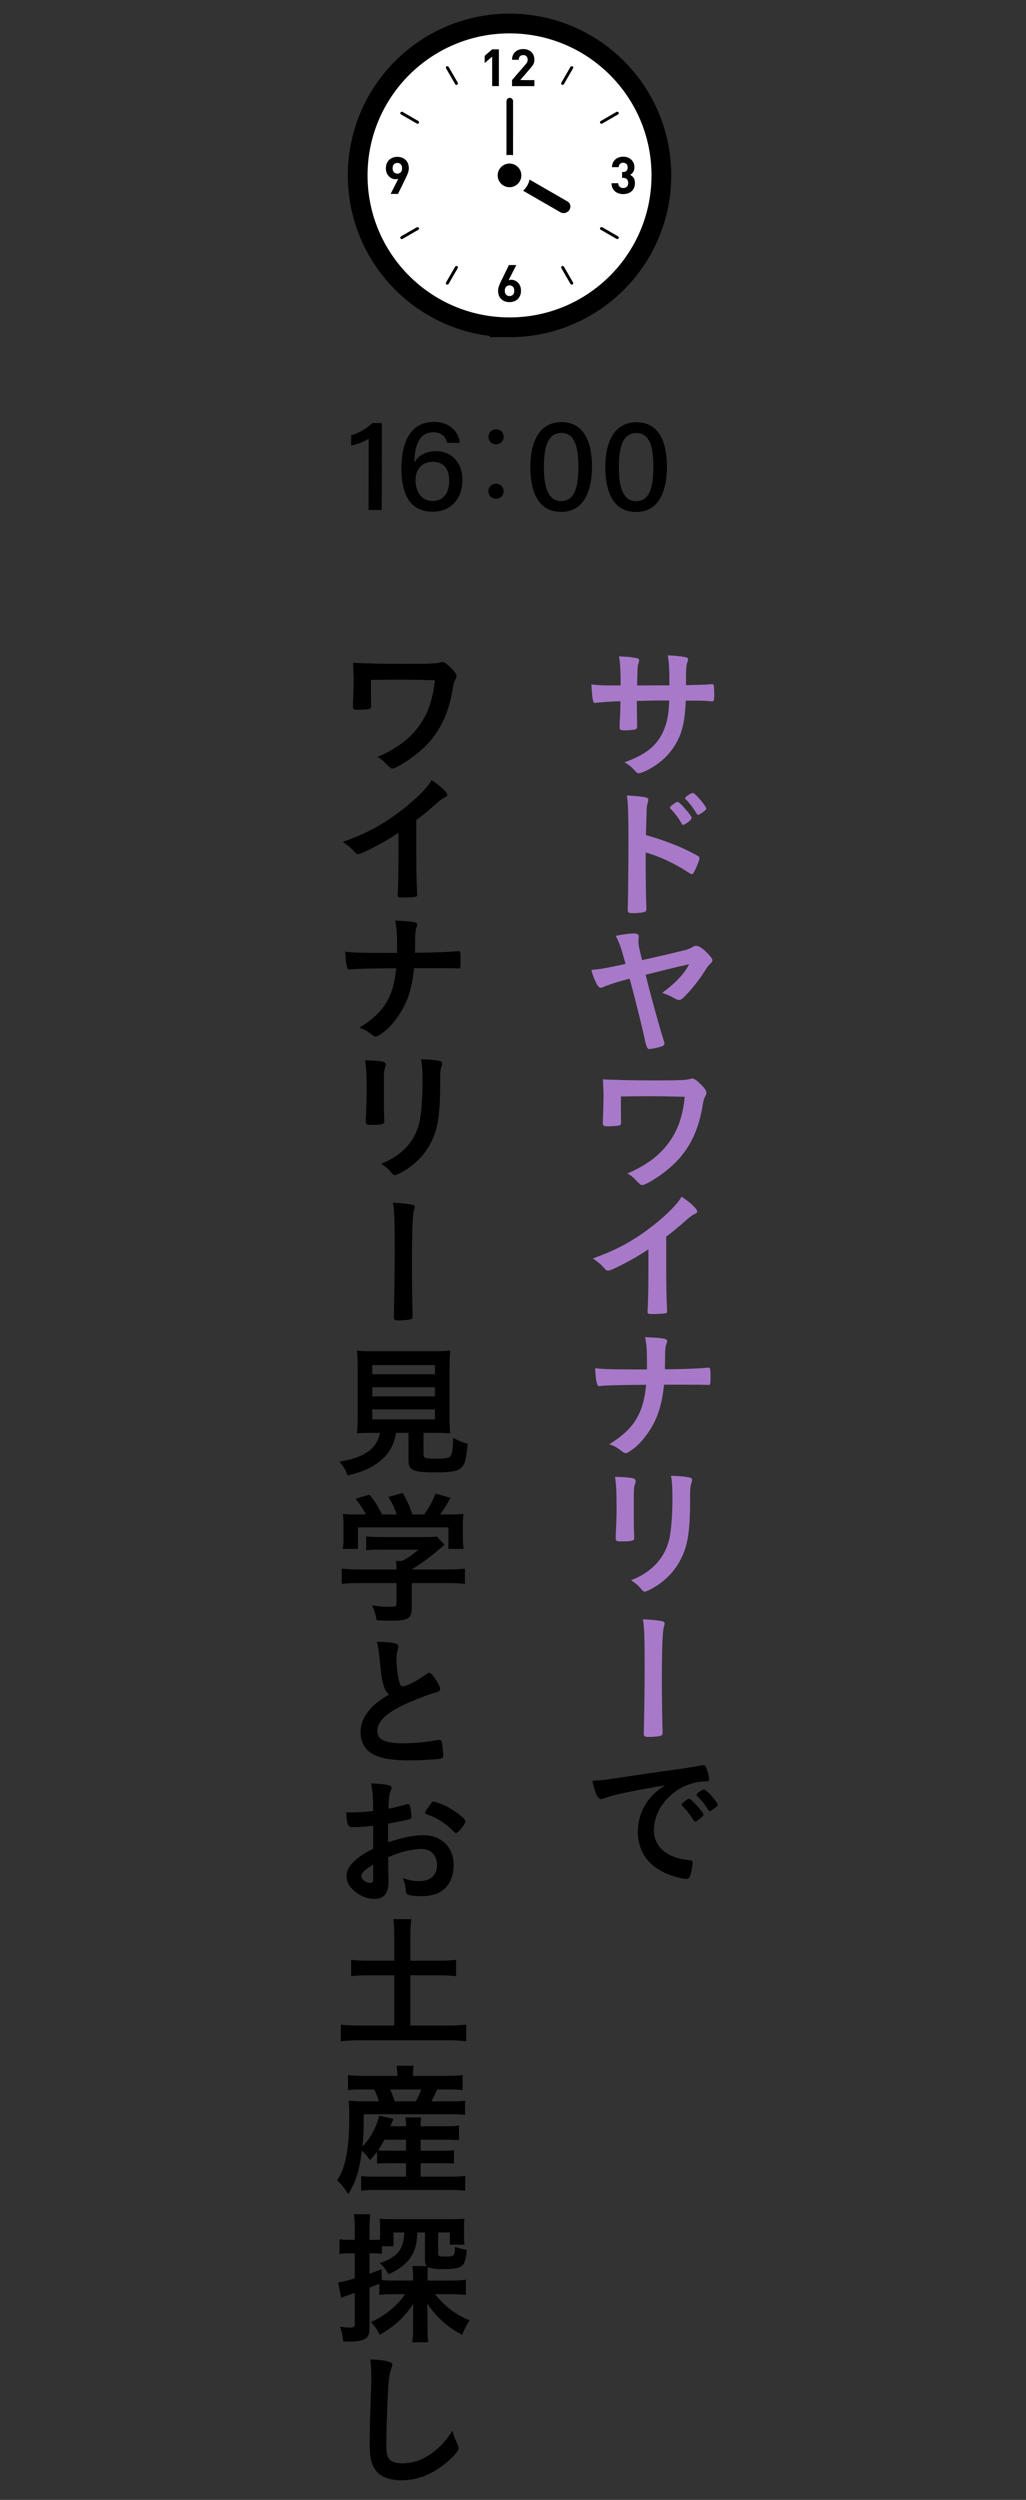 <?xml version="1.0" encoding="UTF-8"?>
<svg id="_レイヤー_2" data-name="レイヤー 2" xmlns="http://www.w3.org/2000/svg" xmlns:xlink="http://www.w3.org/1999/xlink" viewBox="0 0 156 380">
  <rect x="0" y="0" width="156" height="380" fill="#333333" stroke="none"/>
  <defs>
    <style>
      .cls-1 {
        clip-path: url(#clippath);
      }

      .cls-2 {
        fill: none;
      }

      .cls-2, .cls-3, .cls-4, .cls-5 {
        stroke-width: 0px;
      }

      .cls-3 {
        fill: #000;
      }

      .cls-4 {
        fill: #a879c8;
      }

      .cls-6 {
        stroke: #000;
        stroke-miterlimit: 10;
        stroke-width: 6px;
      }

      .cls-6, .cls-5 {
        fill: #fff;
      }
    </style>
    <clipPath id="clippath">
      <rect class="cls-2" x="0" width="156" height="380"/>
    </clipPath>
  </defs>
  <g id="_写真_背景" data-name="写真・背景">
    <g class="cls-1">
      <g>
        <g>
          <g>
            <g>
              <path class="cls-6" d="M77.475,48.249c-11.924,0-21.591-9.668-21.591-21.591s9.668-21.585,21.591-21.585,21.585,9.661,21.585,21.585-9.661,21.592-21.585,21.592Z"/>
              <path class="cls-5" d="M77.475,48.249c-11.924,0-21.591-9.668-21.591-21.591s9.668-21.585,21.591-21.585,21.585,9.661,21.585,21.585-9.661,21.592-21.585,21.592Z"/>
              <polygon class="cls-3" points="73.695 9.565 73.695 9.584 74.386 8.987 74.832 8.613 74.832 13.088 75.855 13.088 75.855 7.502 74.832 7.502 73.695 8.485 73.695 9.143 73.685 9.573 73.695 9.565"/>
              <path class="cls-3" d="M81.254,12.175h-1.318l-.834-.01,1.554-1.803c.09-.109.18-.212.251-.309.077-.097.142-.199.193-.296.052-.103.084-.206.116-.309.026-.109.038-.231.038-.366,0-.251-.045-.476-.128-.682-.084-.199-.199-.373-.347-.508-.148-.141-.328-.244-.54-.321-.205-.077-.437-.115-.681-.115s-.463.038-.675.109c-.206.077-.386.18-.54.321-.154.141-.277.315-.36.514-.085.193-.121.406-.125.643,0,.01-.003.02-.004.03h.001c0,.005-.001.01-.001.015h1.022c0-.135.019-.251.058-.341.039-.09.09-.167.154-.219.064-.057.141-.096.218-.122.084-.02.167-.032.251-.032.219,0,.386.064.502.193.115.128.173.296.173.508,0,.128-.026.244-.071.341-.038.103-.115.212-.219.334l-2.089,2.423v.919h3.4v-.919h0Z"/>
              <path class="cls-3" d="M96.328,27.024c-.119-.167-.264-.294-.424-.394-.029-.021-.055-.046-.086-.066.184-.102.337-.236.458-.421.122-.18.187-.418.187-.726,0-.231-.045-.45-.129-.643-.084-.2-.2-.366-.354-.508-.154-.142-.334-.251-.54-.328-.212-.084-.437-.122-.688-.122-.231,0-.456.038-.662.109-.206.077-.386.179-.533.315-.154.135-.277.302-.366.501-.083.178-.129.385-.141.612-.002.014-.005.028-.007.042h.002c0,.005-.002.01-.002.015h1.022c.013-.212.077-.379.206-.495.129-.122.289-.18.482-.18.186,0,.347.065.482.18.135.122.206.302.206.533,0,.2-.058.367-.167.502-.109.135-.289.199-.54.199h-.148v.887h.148c.251,0,.444.07.579.205.135.142.205.328.205.566,0,.251-.07.443-.212.579-.141.128-.321.199-.54.199-.102,0-.199-.019-.289-.045-.09-.026-.174-.071-.238-.135-.071-.058-.122-.135-.167-.225-.038-.09-.064-.2-.07-.328h-1.007s0,0,0,0h-.015c.006.296.058.546.161.752.097.206.232.373.399.508.161.135.354.231.559.296.212.064.437.096.668.096.238,0,.469-.039.682-.103.212-.071.405-.173.565-.315.161-.135.289-.309.386-.521.09-.206.141-.451.141-.727,0-.341-.071-.611-.212-.816Z"/>
              <path class="cls-3" d="M78.767,42.971c-.142-.142-.296-.251-.476-.328-.173-.077-.354-.116-.54-.116-.071,0-.142.006-.212.019-.045.008-.088.021-.132.033-.024.003-.045.008-.07.01l.792-1.571.367-.713h-.008l.008-.015h-1.118l-1.176,2.423c-.129.251-.238.502-.328.746-.097.238-.141.489-.141.746,0,.276.045.521.128.733.09.219.212.398.373.546.154.141.341.257.553.334.212.071.443.109.688.109s.476-.038.688-.116c.212-.077.392-.192.553-.341.154-.147.277-.334.366-.546.09-.212.135-.463.135-.74,0-.257-.039-.488-.122-.694-.084-.206-.193-.38-.328-.521ZM77.475,45.009c-.212,0-.386-.071-.521-.212-.135-.141-.206-.341-.206-.604,0-.257.071-.463.206-.604.135-.142.308-.212.521-.212.218,0,.392.077.527.225.128.141.193.341.193.591,0,.264-.064.463-.2.604-.142.141-.315.212-.52.212Z"/>
              <path class="cls-3" d="M62.022,26.316c.09-.244.135-.488.135-.746,0-.277-.045-.527-.135-.739-.083-.219-.212-.398-.366-.54-.154-.148-.341-.264-.553-.334-.212-.077-.443-.116-.688-.116s-.476.039-.688.116c-.212.077-.392.192-.553.34-.154.154-.276.334-.366.553-.09.219-.135.463-.135.733,0,.264.038.495.122.701.083.206.199.373.334.514.135.142.289.251.469.328.18.077.36.116.553.116.064,0,.135-.006.206-.019.045-.004.087-.02.131-.033.024-.004.043-.007.07-.01l-.794,1.574-.365.709h.007l-.007.015h1.112l1.183-2.417c.128-.258.238-.508.328-.746ZM60.415,24.761c.212,0,.379.071.521.212.135.141.199.34.199.604s-.064.463-.199.604c-.142.142-.309.212-.521.212-.219,0-.392-.071-.527-.218-.129-.148-.193-.347-.193-.598,0-.264.064-.463.199-.604.141-.141.309-.212.521-.212Z"/>
              <path class="cls-3" d="M85.741,40.528c-.021-.036-.057-.05-.09-.07,0,0-.001-.001-.002-.002-.033-.02-.064-.028-.102-.028,0,0,0,0-.002,0-.001,0-.003.002-.005.002-.036,0-.073-.005-.108.015-.109.065-.141.2-.083.309l1.388,2.404c.045.071.122.109.2.109.038,0,.077-.006.109-.025.11-.064.148-.199.084-.309l-1.389-2.404Z"/>
              <path class="cls-3" d="M69.208,12.792c.039.071.116.116.193.116.039,0,.077-.013.116-.032.103-.064.142-.199.084-.309l-1.389-2.404c-.021-.035-.057-.048-.089-.067-.001,0-.002-.002-.003-.002-.069-.038-.147-.053-.216-.014-.109.064-.148.199-.083.309l1.388,2.404Z"/>
              <path class="cls-3" d="M91.564,34.538c-.035-.021-.072-.014-.108-.015-.001,0-.003-.002-.004-.002,0,0-.001,0-.002,0-.038,0-.069.008-.102.028,0,0-.002.001-.002.002-.033.019-.069.034-.09.07-.058.103-.026.244.084.302l2.404,1.388c.039.026.077.032.116.032.077,0,.154-.039.193-.109.064-.109.026-.251-.084-.309l-2.404-1.389Z"/>
              <path class="cls-3" d="M61.199,17.002c-.032-.018-.068-.011-.104-.011,0,0,0,0-.002,0h0c-.079,0-.157.025-.196.096-.065.109-.026.244.077.309l2.411,1.388c.032.019.07.032.109.032.077,0,.154-.039.193-.116.064-.102.026-.244-.077-.302l-2.41-1.395Z"/>
              <path class="cls-3" d="M91.455,18.815c.039,0,.077-.013.109-.032l2.404-1.388c.109-.065.148-.2.084-.309-.044-.071-.121-.096-.2-.096h-.001c-.036,0-.073-.006-.108.012l-2.404,1.395c-.109.058-.142.199-.084.302.045.077.122.116.2.116Z"/>
              <path class="cls-3" d="M63.604,34.555s-.004-.004-.007-.005c-.033-.019-.062-.027-.1-.027,0,0-.001,0-.001,0-.002,0-.004.002-.005.002-.036.001-.073-.006-.105.015l-2.411,1.389c-.103.058-.142.199-.077.309.038.07.115.109.193.109.038,0,.077-.007.109-.032l2.41-1.388c.103-.058.141-.199.077-.302-.018-.034-.053-.047-.083-.066Z"/>
              <path class="cls-3" d="M85.548,12.908c.077,0,.148-.045.193-.116l1.389-2.404c.064-.109.026-.244-.084-.309-.073-.039-.15-.024-.217.014,0,0-.001.001-.002.002-.032.019-.068.032-.089.068l-1.388,2.404c-.058.109-.026.244.083.309.039.02.078.032.116.032Z"/>
              <path class="cls-3" d="M69.409,40.43s-.003-.002-.005-.002h-.001c-.039.001-.069.009-.103.028,0,0-.001,0-.001,0-.033.02-.07.035-.091.071l-1.388,2.404c-.064.109-.026.244.083.309.032.019.071.025.109.025.077,0,.154-.038.199-.109l1.389-2.404c.058-.109.019-.244-.084-.309-.035-.02-.072-.014-.108-.015Z"/>
            </g>
            <path class="cls-3" d="M77.652,26.775c.297-.454.9-.612,1.347-.354l7.295,4.208c.448.258.57.835.274,1.289-.297.454-.9.612-1.347.354l-7.295-4.208c-.448-.258-.57-.835-.274-1.289Z"/>
            <path class="cls-3" d="M77.51,14.877c.276,0,.5.224.5.5l-.003,11.5c0,.276-.224.5-.5.5s-.5-.224-.5-.5l.003-11.5c0-.276.224-.5.5-.5Z"/>
            <circle class="cls-5" cx="77.471" cy="26.66" r="3.11"/>
            <circle class="cls-3" cx="77.471" cy="26.66" r="1.8"/>
          </g>
          <g>
            <path class="cls-3" d="M56.038,77.526l.016-10.839c-.644.436-1.945.922-2.662,1.036l.002-1.559c1.06-.262,2.333-1.003,3.207-1.855l1.46.002-.019,13.218-2.004-.003Z"/>
            <path class="cls-3" d="M67.985,67.312c-.237-.896-.807-1.596-2.114-1.598-2.13-.003-2.806,1.993-2.879,4.581.54-.882,1.516-1.712,3.274-1.71,2.522.004,4.051,1.843,4.048,4.389-.004,2.632-1.584,4.811-4.525,4.807-3.665-.006-4.762-2.947-4.756-6.657.005-3.588,1.198-6.992,4.926-6.986,2.715.004,3.807,1.763,3.968,3.178l-1.942-.003ZM68.303,73.123c.002-1.43-.544-2.919-2.483-2.922-1.56-.003-2.637.981-2.64,2.882-.001,1.082.54,3.064,2.585,3.067,1.804.002,2.535-1.439,2.538-3.027Z"/>
            <path class="cls-3" d="M76.572,74.668c0,.646-.512,1.155-1.158,1.154s-1.155-.512-1.154-1.158c0-.629.511-1.138,1.157-1.137.68,0,1.155.546,1.155,1.141ZM76.584,66.407c0,.629-.512,1.138-1.158,1.137s-1.155-.512-1.154-1.141c0-.646.511-1.155,1.157-1.154.68,0,1.156.546,1.155,1.158Z"/>
            <path class="cls-3" d="M90.007,70.903c-.005,3.329-.981,6.911-4.702,6.906-3.648-.006-4.676-3.379-4.671-6.828.005-3.421,1.139-6.821,4.751-6.815,3.559.005,4.627,3.298,4.622,6.737ZM82.7,70.977c-.004,2.488.396,5.187,2.625,5.19,2.235.003,2.614-2.556,2.618-5.258.003-2.539-.404-5.098-2.55-5.101-2.184-.004-2.689,2.284-2.693,5.168Z"/>
            <path class="cls-3" d="M101.406,70.92c-.005,3.329-.981,6.911-4.702,6.905-3.648-.005-4.676-3.379-4.671-6.828.005-3.421,1.139-6.82,4.751-6.815,3.559.006,4.627,3.299,4.622,6.738ZM94.099,70.992c-.004,2.488.396,5.188,2.625,5.19,2.235.004,2.614-2.555,2.618-5.257.003-2.539-.404-5.098-2.55-5.102-2.184-.003-2.689,2.284-2.693,5.168Z"/>
          </g>
        </g>
        <g>
          <path class="cls-4" d="M94.365,104.194c0-2.442-.088-3.719-.264-4.423q.396.021,1.254.065c.264,0,1.452.198,1.606.242.154.066.22.154.22.286q0,.11-.132.572c-.11.308-.132.771-.176,3.257.55,0,2.178,0,4.907-.022,0-2.508-.066-3.498-.242-4.555,1.188.066,1.848.132,2.486.242.462.066.594.154.594.353,0,.153-.022.22-.154.571-.066.154-.132.837-.154,1.54v1.827c2.223-.044,3.059-.066,3.719-.133.088-.021.154-.021.22-.021.11,0,.198.044.242.11.066.132.11.659.11,1.363,0,1.034-.044,1.145-.375,1.145q-.044,0-.528-.044c-.748-.066-.924-.066-3.433-.066-.132,3.301-.572,5.062-1.672,6.821-.946,1.519-2.178,2.641-3.872,3.587-.594.33-1.386.638-1.606.638-.198,0-.22-.021-.682-.506-.484-.528-.792-.748-1.474-1.166,3.168-1.145,4.818-2.442,5.831-4.577.616-1.32.88-2.618.968-4.818h-1.43c-.198,0-.814,0-1.716.021-.396.022-.99.022-1.782.044q0,1.562.044,3.543v.286c0,.308-.066.418-.308.506-.264.066-.946.132-1.474.132-.77,0-.88-.065-.88-.462v-.33c.088-2.002.11-2.354.132-3.63-1.144.021-3.168.153-3.696.241-.044.022-.088.022-.132.022-.176,0-.286-.088-.33-.286-.11-.374-.22-1.431-.264-2.53,1.123.132,1.761.154,3.587.154h.858Z"/>
          <path class="cls-4" d="M98.171,132.047c0,1.364.066,4.95.11,5.984v.11c0,.198-.044.353-.154.418-.154.132-1.034.242-1.848.242-.704,0-.836-.066-.836-.506v-.088c.044-.572.11-6.932.11-9.527,0-5.061-.044-6.514-.242-7.768,1.584.088,2.288.176,2.926.309.22.044.33.153.33.33q0,.132-.088.506c-.088.264-.132.55-.154.924,0,.044-.044,1.364-.11,3.961q1.562.439,2.464.77c2.2.771,3.455,1.32,5.413,2.377.176.109.264.22.264.374,0,.22-.396,1.276-.748,1.936-.176.374-.286.484-.418.484-.088,0-.198-.044-.352-.154-2.156-1.43-4.423-2.508-6.667-3.146v2.465ZM103.65,125.204c-.44-.792-.99-1.54-1.65-2.223-.11-.132-.132-.132-.132-.198,0-.132.11-.264.528-.55.308-.242.484-.33.594-.33.198,0,.396.176.946.771.726.792,1.232,1.474,1.232,1.672,0,.242-.99,1.034-1.298,1.034-.088,0-.154-.044-.22-.176ZM106.73,123.554c-.286.198-.484.308-.594.308-.066,0-.11-.044-.22-.197-.528-.881-1.034-1.541-1.65-2.157-.066-.065-.11-.132-.11-.176,0-.176.88-.792,1.144-.792.11,0,.242.066.462.265.682.638,1.628,1.848,1.628,2.111,0,.133-.154.286-.66.639Z"/>
          <path class="cls-4" d="M104.2,144.408c.352-.088.726-.241,1.078-.439.264-.154.374-.198.528-.198.418,0,.946.308,1.584.946.616.616.924,1.012.924,1.254,0,.198-.088.33-.308.528-.286.242-.396.374-.902,1.188-.66,1.078-1.892,2.64-2.882,3.652-.528.55-.704.66-.968.66-.176,0-.33-.044-.726-.265-.66-.374-1.144-.572-1.848-.813,2.002-1.452,3.433-2.971,4.093-4.357-3.125.727-3.741.881-6.601,1.606.528,2.267,2.024,7.724,2.772,10.078.066.22.088.308.088.374,0,.176-.11.308-.33.396-.594.22-1.584.44-2.046.44q-.352,0-.66-1.673c-.198-1.012-1.716-7.106-2.266-9.021-.396.109-.44.109-.902.241-1.232.33-2.354.704-3.058,1.013-.176.088-.33.132-.44.132-.198,0-.44-.242-.638-.638-.352-.683-.638-1.452-.771-2.091,1.145-.065,2.09-.22,5.193-.902-.682-2.486-.924-3.168-1.496-4.269,1.342-.264,2.112-.352,2.772-.352.528,0,.726.132.726.462,0,.066,0,.176-.022.286-.022.132-.022.264-.022.374,0,.594.044.858.55,2.927,2.575-.572,5.875-1.343,6.579-1.541Z"/>
          <path class="cls-4" d="M94.43,170.568c0,.33-.066.44-.264.506-.22.066-.968.132-1.782.132-.616,0-.727-.088-.727-.571q0-.044.022-.704c.044-.925.088-2.641.088-3.675,0-.154-.066-1.694-.088-2.2.748.065.858.065,2.068.088.132,0,.682.021,1.364.044,1.188.022,2.597.044,4.093.044,4.026,0,5.149-.044,5.699-.22.22-.066.242-.066.33-.066.33,0,.704.265,1.342.902.594.594.836.968.836,1.232,0,.197-.022.264-.242.682-.154.309-.22.528-.375,1.496-.528,3.125-1.628,5.611-3.322,7.613-1.144,1.364-2.86,2.751-4.599,3.74-.726.396-1.012.528-1.232.528-.198,0-.308-.088-.836-.616-.55-.594-.968-.924-1.43-1.144,2.97-1.255,5.061-2.839,6.535-4.995,1.232-1.804,1.936-3.917,2.2-6.667q-3.345-.088-4.907-.088c-1.782,0-3.564.021-4.797.044v2.046l.022,1.849Z"/>
          <path class="cls-4" d="M101.296,192.812c0,2.772.044,4.818.132,6.314v.154c0,.242-.066.33-.286.352-.286.066-1.21.11-1.936.11-.682,0-.748-.044-.748-.418v-.11c.088-1.122.132-3.63.132-6.402v-2.904c-1.496.968-2.222,1.408-3.499,2.068-1.584.836-2.354,1.166-2.64,1.166-.176,0-.308-.066-.462-.242-.638-.727-.99-1.012-1.848-1.606,2.816-1.034,4.423-1.804,6.381-3.036,2.42-1.519,4.951-3.631,6.381-5.325.308-.352.44-.55.726-1.034,1.386.925,2.376,1.849,2.376,2.267,0,.132-.088.242-.352.353-.396.176-.55.285-1.584,1.188-.968.858-1.915,1.629-2.772,2.267v4.841Z"/>
          <path class="cls-4" d="M108.029,209.378c0,1.012-.022,1.144-.308,1.144h-.11c-.77-.044-1.012-.044-6.645-.044-.374,3.521-1.166,5.677-2.86,7.899-.814,1.056-1.606,1.782-2.508,2.332-.176.11-.33.176-.462.176-.154,0-.286-.044-.462-.197-.858-.66-1.276-.902-2.046-1.145,3.741-2.288,5.215-4.687,5.611-9.043-4.093.021-6.337.088-6.931.176-.066.021-.132.021-.176.021-.176,0-.286-.088-.33-.285-.198-.595-.264-1.276-.308-2.442,1.122.153,2.398.197,7.877.197v-.99c0-1.958-.044-2.684-.286-3.916,1.43.044,2.266.11,2.882.22.33.066.462.176.462.396,0,.132,0,.153-.154.55-.088.22-.154.924-.154,1.826,0,.528,0,.572-.022,1.893,3.015-.022,5.391-.132,6.403-.242.066-.022.132-.022.176-.022.286,0,.352.198.352.969v.528Z"/>
          <path class="cls-4" d="M96.367,231.112c0,.507.022,1.519.044,2.135,0,.22.022.44.022.528,0,.439-.308.527-2.024.527-.66,0-.792-.088-.792-.462v-.439c.088-1.717.132-2.663.132-4.225,0-2.553-.066-3.543-.242-4.687,1.122.021,2.156.088,2.662.197.308.066.484.221.484.484,0,.11-.022.176-.066.308-.176.44-.22.858-.22,1.915v3.718ZM104.926,228.252c0,3.146-.198,5.193-.616,6.733-.792,2.794-2.552,5.039-5.148,6.469-.55.309-.968.484-1.122.484s-.264-.066-.418-.242c-.506-.638-.902-.99-1.672-1.496,1.408-.528,2.596-1.276,3.564-2.223,1.122-1.1,1.848-2.42,2.244-4.004.286-1.255.484-3.631.484-6.161,0-1.782-.066-2.663-.22-3.477,1.32.021,2.112.109,2.794.242.286.065.418.176.418.396,0,.11-.022.198-.088.396-.176.483-.22.924-.22,1.958v.924Z"/>
          <path class="cls-4" d="M100.723,246.445c.22.044.33.154.33.33,0,.088-.044.286-.11.506-.22.771-.308,3.433-.308,8.449,0,2.267.066,6.8.11,7.525v.11c0,.198-.044.352-.154.418-.132.132-1.078.242-1.87.242-.704,0-.836-.088-.836-.484v-.11c.044-1.056.132-6.931.132-9.571,0-5.061-.044-6.381-.264-7.723,1.628.088,2.332.176,2.97.308Z"/>
          <path class="cls-3" d="M93.529,272.847c-.572.132-.77.198-1.562.484-.286.109-.44.153-.572.153-.484,0-.924-.901-1.32-2.794,1.408-.066,1.914-.132,4.356-.506,2.641-.396,5.985-.902,7.745-1.122,1.98-.265,3.564-.528,4.401-.704.154-.045.22-.045.33-.045.286,0,.396.133.594.683.176.462.308,1.122.308,1.431,0,.264-.088.352-.396.352-.462,0-.88.044-1.298.11-3.718.616-6.688,3.872-6.688,7.305,0,2.574,2.024,4.269,5.457,4.577.308.021.418.132.418.396,0,.55-.22,1.606-.418,2.091-.11.241-.286.352-.572.352s-.946-.132-1.628-.33c-3.741-1.1-5.699-3.477-5.699-6.843,0-1.826.594-3.521,1.738-4.973.616-.792,1.144-1.232,2.398-2.091-2.882.484-5.918,1.057-7.591,1.475ZM104.794,273.419c.308,0,2.178,2.09,2.178,2.42,0,.11-.132.242-.528.595-.418.352-.44.352-.616.418q-.11.044-.154.044c-.088,0-.11-.022-.506-.639-.352-.55-.726-1.034-1.43-1.76-.044-.044-.11-.154-.11-.176.044-.11.066-.177.088-.177.066-.088.44-.396.528-.462.22-.11.352-.198.374-.22.022-.044.066-.044.066-.044h.11ZM108.556,274.937c-.33.242-.528.374-.638.374-.088,0-.132-.044-.242-.22-.66-.99-.99-1.408-1.694-2.09-.044-.066-.088-.133-.088-.177,0-.109.132-.241.44-.462.308-.22.572-.352.682-.352.154,0,.418.198.88.66.638.66,1.232,1.474,1.232,1.672,0,.132-.154.286-.572.594Z"/>
          <path class="cls-3" d="M56.43,107.252c0,.33-.066.44-.264.506-.22.066-.968.132-1.782.132-.616,0-.727-.088-.727-.571q0-.044.022-.704c.044-.925.088-2.641.088-3.675,0-.154-.066-1.694-.088-2.2.748.065.858.065,2.068.088.132,0,.682.021,1.364.044,1.188.022,2.597.044,4.093.044,4.026,0,5.149-.044,5.699-.22.22-.066.242-.066.33-.066.33,0,.704.265,1.342.902.594.594.836.968.836,1.232,0,.197-.022.264-.242.682-.154.309-.22.528-.375,1.496-.528,3.125-1.628,5.611-3.322,7.613-1.144,1.364-2.86,2.751-4.599,3.74-.726.396-1.012.528-1.232.528-.198,0-.308-.088-.836-.616-.55-.594-.968-.924-1.43-1.144,2.97-1.255,5.061-2.839,6.535-4.995,1.232-1.804,1.936-3.917,2.2-6.667q-3.345-.088-4.907-.088c-1.782,0-3.564.021-4.797.044v2.046l.022,1.849Z"/>
          <path class="cls-3" d="M63.296,129.495c0,2.772.044,4.818.132,6.314v.154c0,.242-.066.33-.286.352-.286.066-1.21.11-1.936.11-.682,0-.748-.044-.748-.418v-.11c.088-1.122.132-3.63.132-6.402v-2.904c-1.496.968-2.222,1.408-3.499,2.068-1.584.836-2.354,1.166-2.64,1.166-.176,0-.308-.066-.462-.242-.638-.727-.99-1.012-1.848-1.606,2.816-1.034,4.423-1.804,6.381-3.036,2.42-1.519,4.951-3.631,6.381-5.325.308-.352.44-.55.726-1.034,1.386.925,2.376,1.849,2.376,2.267,0,.132-.088.242-.352.353-.396.176-.55.285-1.584,1.188-.968.858-1.915,1.629-2.772,2.267v4.841Z"/>
          <path class="cls-3" d="M70.029,146.061c0,1.012-.022,1.144-.308,1.144h-.11c-.77-.044-1.012-.044-6.645-.044-.374,3.521-1.166,5.677-2.86,7.899-.814,1.056-1.606,1.782-2.508,2.332-.176.11-.33.176-.462.176-.154,0-.286-.044-.462-.197-.858-.66-1.276-.902-2.046-1.145,3.741-2.288,5.215-4.687,5.611-9.043-4.093.021-6.337.088-6.931.176-.066.021-.132.021-.176.021-.176,0-.286-.088-.33-.285-.198-.595-.264-1.276-.308-2.442,1.122.153,2.398.197,7.877.197v-.99c0-1.958-.044-2.684-.286-3.916,1.43.044,2.266.11,2.882.22.33.066.462.176.462.396,0,.132,0,.153-.154.55-.088.22-.154.924-.154,1.826,0,.528,0,.572-.022,1.893,3.015-.022,5.391-.132,6.403-.242.066-.022.132-.022.176-.022.286,0,.352.198.352.969v.528Z"/>
          <path class="cls-3" d="M58.367,167.797c0,.507.022,1.519.044,2.135,0,.22.022.44.022.528,0,.439-.308.527-2.024.527-.66,0-.792-.088-.792-.462v-.439c.088-1.717.132-2.663.132-4.225,0-2.553-.066-3.543-.242-4.687,1.122.021,2.156.088,2.662.197.308.066.484.221.484.484,0,.11-.022.176-.066.308-.176.44-.22.858-.22,1.915v3.718ZM66.926,164.937c0,3.146-.198,5.193-.616,6.733-.792,2.794-2.552,5.039-5.148,6.469-.55.309-.968.484-1.122.484s-.264-.066-.418-.242c-.506-.638-.902-.99-1.672-1.496,1.408-.528,2.596-1.276,3.564-2.223,1.122-1.1,1.848-2.42,2.244-4.005.286-1.254.484-3.63.484-6.16,0-1.782-.066-2.663-.22-3.477,1.32.021,2.112.109,2.794.242.286.065.418.176.418.396,0,.11-.022.198-.088.396-.176.483-.22.924-.22,1.958v.924Z"/>
          <path class="cls-3" d="M62.723,183.129c.22.044.33.154.33.33,0,.088-.044.286-.11.506-.22.771-.308,3.433-.308,8.449,0,2.267.066,6.8.11,7.525v.11c0,.198-.044.352-.154.418-.132.132-1.078.242-1.87.242-.704,0-.836-.088-.836-.484v-.11c.044-1.056.132-6.931.132-9.571,0-5.061-.044-6.381-.264-7.723,1.628.088,2.332.176,2.97.308Z"/>
          <path class="cls-3" d="M56.563,217.804c-.99,0-1.76.021-2.289.065.066-.616.11-1.298.11-2.244v-7.701c0-1.144-.044-2.09-.11-2.618.616.066,1.276.088,2.223.088h9.747c.924,0,1.606-.021,2.223-.088-.066.462-.11,1.43-.11,2.618v7.701c0,1.057.022,1.628.11,2.244-.55-.044-1.408-.065-2.245-.065h-1.826v3.256c0,.595.176.66,1.892.66,1.584,0,2.002-.088,2.245-.439.22-.309.33-1.145.374-2.707.88.462,1.408.683,2.2.881-.22,2.354-.418,3.146-.968,3.652-.594.527-1.496.704-3.851.704-3.542,0-4.181-.286-4.181-1.87v-4.137h-1.892c-.242,1.605-.924,2.926-2.002,3.916-1.342,1.232-2.926,2.003-5.347,2.553-.352-.88-.616-1.32-1.232-2.091,2.002-.352,3.102-.726,4.136-1.408,1.123-.726,1.738-1.649,2.002-2.97h-1.21ZM56.607,208.892h9.527v-1.386h-9.527v1.386ZM56.607,212.259h9.527v-1.387h-9.527v1.387ZM56.607,215.757h9.527v-1.518h-9.527v1.518Z"/>
          <path class="cls-3" d="M54.538,240.639c-1.1,0-1.915.044-2.574.132v-2.332c.748.088,1.584.132,2.552.132h5.765v-.153c0-.419-.022-.771-.066-1.145h.924c.902-.462,1.584-.946,2.486-1.717h-5.809c-.88,0-1.518.022-2.134.089v-2.091c.616.066,1.254.088,2.156.088h6.975c.814,0,1.254-.021,1.606-.088l1.166,1.276q-.308.264-.77.638c-1.496,1.276-2.574,2.091-4.203,3.081v.021h5.479c1.012,0,1.98-.044,2.597-.132v2.332c-.594-.088-1.496-.132-2.619-.132h-5.457v3.696c0,1.078-.22,1.541-.814,1.761-.528.198-1.188.264-2.442.264-.264,0-.946-.021-2.09-.065-.22-1.145-.33-1.496-.704-2.244,1.034.132,1.98.197,2.618.197.946,0,1.1-.065,1.1-.483v-3.125h-5.743ZM55.638,230.209c-.506-.945-.77-1.364-1.584-2.376l2.112-.638c.77.924,1.188,1.584,1.936,3.014h2.222c-.374-1.078-.682-1.716-1.276-2.662l2.2-.616c.858,1.606.99,1.914,1.452,3.278h1.782c.638-.813,1.364-2.178,1.738-3.168l2.289.638c-.484.881-1.123,1.893-1.606,2.53h.968c1.452,0,1.826-.021,2.596-.088-.066.551-.088.969-.088,1.761v1.958c0,.572.044,1.101.11,1.606h-2.31v-3.278h-13.752v3.278h-2.311c.088-.484.11-.969.11-1.628v-1.937c0-.748-.022-1.254-.088-1.761.968.088,1.078.088,2.508.088h.99Z"/>
          <path class="cls-3" d="M58.323,256.171c-.286-.969-.374-1.562-.638-4.269-.088-1.057-.176-1.585-.396-2.333,1.342.022,2.2.089,2.794.242.33.088.484.242.484.484,0,.088-.022.198-.066.374-.154.528-.22.924-.22,1.496,0,1.078.22,2.839.462,3.608.132.418.264.572.506.572.528,0,2.464-1.012,3.521-1.826.286-.22.33-.242.44-.242.198,0,.396.154.726.572.55.748.99,1.562.99,1.87,0,.242-.154.396-.528.506-1.364.374-3.609,1.255-5.127,1.98-2.685,1.32-3.895,2.53-3.895,3.895,0,1.343,1.122,1.893,3.96,1.893,1.65,0,3.146-.154,5.171-.484.088-.021.242-.044.286-.044.176,0,.286.088.374.264.066.221.22,1.562.22,2.091,0,.308-.088.418-.374.506-.484.11-3.146.265-4.818.265-2.816,0-4.687-.375-5.853-1.167-.99-.682-1.518-1.76-1.518-3.08,0-1.012.286-1.914.88-2.794.77-1.145,1.606-1.871,3.455-2.971-.462-.418-.638-.727-.836-1.408Z"/>
          <path class="cls-3" d="M56.739,277.532c-1.738.177-2.178.198-3.168.198-.682,0-.792-.286-.946-2.244h.858c1.078,0,2.046-.066,3.256-.198v-.462c0-1.43-.088-2.553-.308-3.74,1.672.088,2.333.176,2.794.308.22.066.308.176.308.396,0,.132-.022.22-.132.439-.198.418-.308,1.211-.33,2.707.726-.132,1.892-.418,2.772-.683.066-.021.11-.021.154-.021.176,0,.286.088.33.242.11.439.242,1.319.242,1.649,0,.177-.11.33-.286.396-.264.11-1.87.44-3.278.682v2.839c2.178-.727,3.873-1.078,5.325-1.078,2.816,0,4.643,1.804,4.643,4.599,0,1.805-.726,3.257-2.024,4.026-.682.396-1.65.639-2.706.639-1.101,0-2.002-.089-2.245-.242-.242-.132-.264-.198-.308-.727-.044-.616-.176-1.144-.44-1.782.902.33,1.65.462,2.508.462,1.716,0,2.685-.88,2.685-2.442,0-1.496-.924-2.442-2.398-2.442-1.386,0-3.146.44-5.039,1.255q0,.088.022.946.022,1.452.022,1.76c.022.396.022.792.022.99,0,1.782-.682,2.641-2.134,2.641-1.386,0-2.838-.748-3.719-1.893-.352-.484-.528-.99-.528-1.584,0-1.431,1.276-2.729,4.048-4.159v-3.477ZM56.739,283.43c-1.276.77-1.804,1.276-1.804,1.738,0,.506.726,1.056,1.386,1.056.308,0,.418-.198.418-.704v-2.09ZM69.016,278.435c-1.122-1.188-2.662-2.178-4.115-2.641-.176-.065-.264-.153-.264-.264,0-.132.22-.484.836-1.32.242-.33.264-.352.484-.352.22.021,1.056.308,1.628.572,1.386.638,3.19,2.002,3.19,2.42,0,.396-1.1,1.782-1.43,1.782-.11,0-.198-.044-.33-.198Z"/>
          <path class="cls-3" d="M59.951,294.208c0-.902-.044-1.672-.154-2.486h2.75c-.11.771-.154,1.519-.154,2.486v3.828h4.225c1.188,0,1.937-.044,2.729-.132v2.486c-.836-.088-1.65-.132-2.729-.132h-4.225v7.635h5.567c1.188,0,2.178-.044,2.926-.132v2.53c-.836-.109-1.76-.153-2.926-.153h-13.114c-1.188,0-2.178.044-3.015.153v-2.53c.77.088,1.716.132,3.015.132h5.104v-7.635h-3.829c-1.078,0-1.892.044-2.728.132v-2.486c.726.088,1.606.132,2.728.132h3.829v-3.828Z"/>
          <path class="cls-3" d="M57.333,327.077c-.418.55-.506.66-1.078,1.276-.418-.616-.726-.969-1.232-1.452-.374,3.036-.946,4.862-2.068,6.601-.726-1.078-.99-1.408-1.694-2.068.638-1.056.924-1.738,1.188-2.772.44-1.65.66-4.005.66-6.975,0-.902-.022-1.717-.088-2.377.792.088,1.474.11,2.398.11h2.179c-.22-.771-.33-1.057-.704-1.805h-1.804c-1.123,0-1.628.022-2.179.089v-2.289c.638.11,1.232.132,2.333.132h5.171v-.197c0-.462-.044-.858-.11-1.343h2.597c-.088.44-.11.836-.11,1.343v.197h5.149c1.144,0,1.738-.021,2.398-.132v2.289c-.55-.066-1.144-.089-2.245-.089h-1.628c-.374.837-.528,1.167-.88,1.805h2.772c1.122,0,1.782-.022,2.354-.11v2.179c-.638-.088-1.254-.11-2.354-.11h-13.048c0,2.442-.044,3.19-.198,4.885.594-.572,1.012-1.144,1.474-1.98.484-.901.638-1.231,1.1-2.684l2.134.483c-.242.595-.286.683-.462,1.122h2.376c0-.616-.022-.968-.11-1.342h2.42c-.066.44-.088.748-.088,1.342h3.807c1.034,0,1.518-.021,2.024-.109v2.222c-.55-.044-1.078-.065-2.046-.065h-3.784v1.672h3.168c.99,0,1.386-.021,1.892-.088v2.046c-.55-.044-.946-.065-1.892-.065h-3.168v2.046h4.774c.836,0,1.496-.044,2.002-.109v2.244c-.616-.066-1.276-.11-2.068-.11h-11.728c-.704,0-1.276.022-2.024.11v-2.223c.528.066,1.1.088,1.98.088h4.84v-2.046h-2.442c-.792,0-1.386.021-1.958.065v-1.804ZM58.455,325.251c-.352.66-.572,1.034-.968,1.605.374.045.902.066,1.782.066h2.464v-1.672h-3.278ZM63.23,319.42c.396-.727.594-1.166.814-1.805h-4.73c.308.683.484,1.122.704,1.805h3.212Z"/>
          <path class="cls-3" d="M57.685,347.141c-.77.309-.814.33-1.496.595v6.139c0,1.078-.286,1.562-1.034,1.805-.44.176-1.167.264-1.893.264-.286,0-.506,0-1.078-.044-.088-.924-.176-1.32-.484-2.223.594.088,1.078.132,1.518.132.594,0,.726-.109.726-.638v-4.643c-.594.22-.638.242-1.188.418-.308.088-.594.198-.88.33l-.462-2.332c.638-.088,1.056-.177,2.53-.616v-3.807h-.814c-.572,0-1.034.021-1.518.088v-2.244c.506.088.924.109,1.54.109h.792v-1.738c0-1.012-.044-1.496-.132-2.156h2.486c-.088.683-.11,1.167-.11,2.135v1.76h.66c.396,0,.682-.021.924-.044l.022-.418v-1.32c0-.615-.022-1.034-.066-1.43.55.044,1.056.065,2.024.065h8.779c1.012,0,1.518-.021,2.09-.065-.066.418-.066.726-.066,1.408v1.1c0,.639.022,1.013.066,1.431h-2.223v-1.849h-1.782v3.19c0,.396.132.463,1.056.463,1.43,0,1.452-.045,1.519-1.475.726.264,1.034.352,1.782.462-.22,2.597-.616,2.927-3.587,2.927-1.276,0-1.826-.066-2.31-.33-.066.352-.066.66-.066,1.188v.881h3.652c.902,0,1.518-.044,2.178-.132v2.31c-.748-.088-1.386-.109-2.134-.109h-2.552c.572.77,1.452,1.65,2.333,2.332.858.66,1.738,1.166,2.926,1.65-.462.66-.682,1.122-1.144,2.2-2.245-1.188-3.807-2.574-5.303-4.753,0,.44,0,.462.022,1.078,0,.132.022.418.022.771v2.288c0,.704.022,1.188.11,1.738h-2.442c.088-.66.132-1.145.132-1.805v-2.816c0-.659.022-1.056.022-1.231-1.298,2.002-2.75,3.366-5.083,4.73-.484-.924-.748-1.298-1.364-1.937,2.156-.968,4.049-2.508,5.215-4.246h-1.782c-.924,0-1.54.021-2.134.109v-1.694ZM58.059,346.591c.506.044,1.034.066,1.87.066h2.882v-.551c0-.726-.044-1.166-.132-1.649h2.222c-.22-.242-.286-.484-.286-1.013v-4.093h-1.167c-.066,1.276-.11,1.519-.264,2.135-.506,1.849-1.804,3.19-4.092,4.202-.44-.726-.726-1.1-1.342-1.694,1.386-.439,2.354-1.034,2.948-1.848.506-.704.727-1.496.771-2.795h-1.628v2.091h-1.782v1.144c-.396-.044-.726-.065-1.188-.065h-.682v3.103c.638-.221.902-.33,1.826-.683l.044,1.65Z"/>
          <path class="cls-3" d="M58.939,358.953c.55.153.704.264.704.506,0,.154-.022.22-.132.528-.242.638-.418,1.76-.506,3.3-.176,3.543-.264,6.293-.264,8.472,0,.704.066,1.232.176,1.584.242.727,1.012,1.101,2.245,1.101,1.98,0,3.851-.814,5.567-2.421.792-.748,1.276-1.342,2.09-2.552.132.704.308,1.166.792,2.156.066.176.11.308.11.506,0,.396-.418.924-1.518,1.914-2.178,1.958-4.599,2.971-7.129,2.971-1.672,0-2.904-.418-3.696-1.21-.836-.881-1.166-2.024-1.166-4.203,0-1.716.022-3.036.198-8.163.022-.77.044-1.232.044-1.43,0-1.871-.022-2.421-.154-3.367,1.122.044,1.98.132,2.64.309Z"/>
        </g>
      </g>
    </g>
  </g>
</svg>